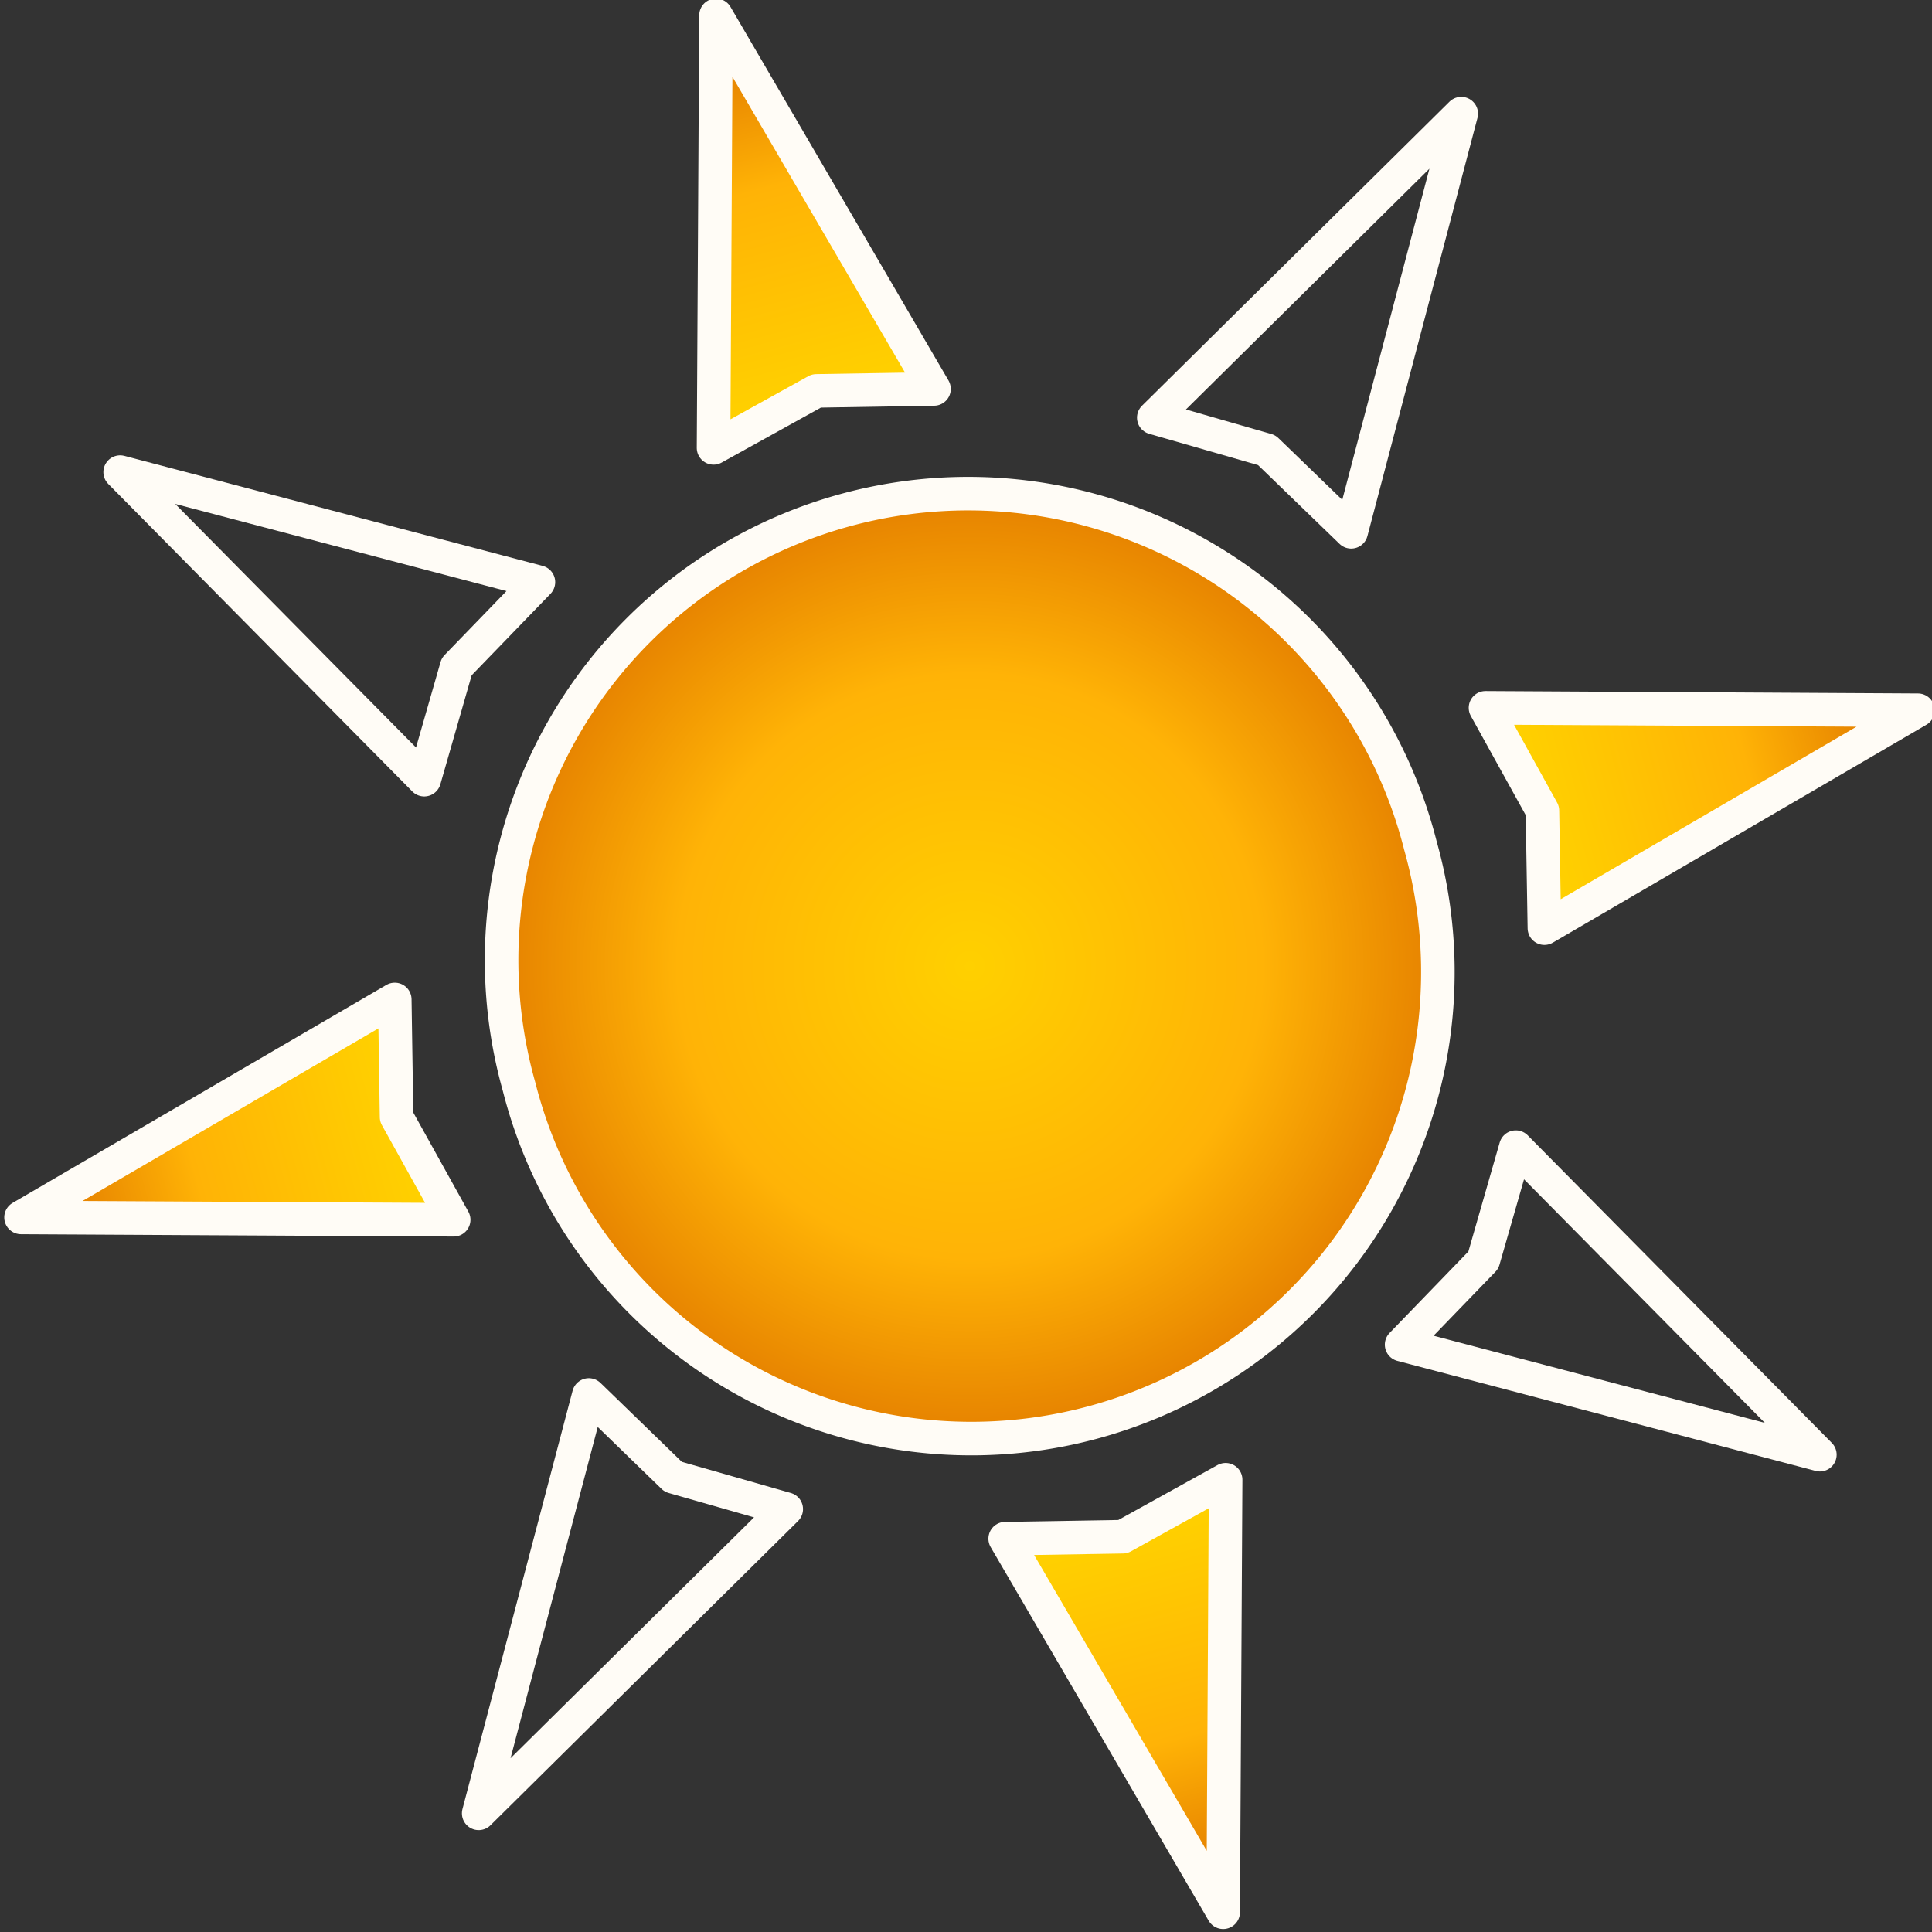 <?xml version="1.0" encoding="UTF-8" standalone="no"?>
<!-- Created with Inkscape (http://www.inkscape.org/) -->
<svg
    xmlns:inkscape="http://www.inkscape.org/namespaces/inkscape"
    xmlns:rdf="http://www.w3.org/1999/02/22-rdf-syntax-ns#"
    xmlns="http://www.w3.org/2000/svg"
    xmlns:sodipodi="http://sodipodi.sourceforge.net/DTD/sodipodi-0.dtd"
    xmlns:cc="http://creativecommons.org/ns#"
    xmlns:xlink="http://www.w3.org/1999/xlink"
    xmlns:dc="http://purl.org/dc/elements/1.1/"
    xmlns:svg="http://www.w3.org/2000/svg"
    xmlns:ns1="http://sozi.baierouge.fr"
    id="svg2668"
    sodipodi:docname="sole.svg"
    viewBox="0 0 57.544 57.544"
    sodipodi:version="0.32"
    version="1.0"
    inkscape:output_extension="org.inkscape.output.svg.inkscape"
    inkscape:version="0.46"
  >
  <rect x="0" y="0" width="57.544" height="57.544" fill="#333333" stroke="none"/>
  <defs
      id="defs2670"
    >
    <linearGradient
        id="linearGradient5118"
        y2="-72.33"
        xlink:href="#linearGradient3242"
        gradientUnits="userSpaceOnUse"
        x2="240.12"
        gradientTransform="matrix(-.125 .131 -.125 -.131 221.46 48.156)"
        y1="-7.939"
        x1="175.73"
        inkscape:collect="always"
    />
    <linearGradient
        id="linearGradient5116"
        y2="-72.33"
        xlink:href="#linearGradient3242"
        gradientUnits="userSpaceOnUse"
        x2="240.12"
        gradientTransform="matrix(-.131 -.125 .131 -.125 195.14 63.634)"
        y1="-7.939"
        x1="175.73"
        inkscape:collect="always"
    />
    <linearGradient
        id="linearGradient5114"
        y2="-72.33"
        xlink:href="#linearGradient3242"
        gradientUnits="userSpaceOnUse"
        x2="240.12"
        gradientTransform="matrix(.125 -.131 .125 .131 179.66 37.305)"
        y1="-7.939"
        x1="175.73"
        inkscape:collect="always"
    />
    <linearGradient
        id="linearGradient5112"
        y2="-72.33"
        xlink:href="#linearGradient3242"
        gradientUnits="userSpaceOnUse"
        x2="240.12"
        gradientTransform="matrix(.131 .125 -.131 .125 205.99 21.827)"
        y1="-7.939"
        x1="175.73"
        inkscape:collect="always"
    />
    <linearGradient
        id="linearGradient3242"
      >
      <stop
          id="stop3244"
          style="stop-color:#ffd000"
          offset="0"
      />
      <stop
          id="stop3250"
          style="stop-color:#ffb306"
          offset=".626"
      />
      <stop
          id="stop3246"
          style="stop-color:#e68200"
          offset="1"
      />
    </linearGradient
    >
    <radialGradient
        id="radialGradient5102"
        xlink:href="#linearGradient3242"
        gradientUnits="userSpaceOnUse"
        cy="119.53"
        cx="130.74"
        r="23.307"
        inkscape:collect="always"
    />
  </defs
  >
  <sodipodi:namedview
      id="base"
      bordercolor="#666666"
      inkscape:pageshadow="2"
      guidetolerance="10"
      pagecolor="#ffffff"
      gridtolerance="10000"
      inkscape:window-height="713"
      inkscape:zoom="8.5847792"
      objecttolerance="10"
      showgrid="false"
      borderopacity="1.0"
      inkscape:current-layer="layer1"
      inkscape:cx="28.771852"
      inkscape:cy="28.771852"
      inkscape:window-y="106"
      inkscape:window-x="13"
      inkscape:window-width="641"
      inkscape:pageopacity="0.0"
      inkscape:document-units="px"
  />
  <g
      id="layer1"
      inkscape:label="Layer 1"
      inkscape:groupmode="layer"
      transform="translate(-368.37 -240.73)"
    >
    <g
        id="g4759"
        inkscape:export-ydpi="90"
        inkscape:export-filename="/media/server_ubuntu/prod/ras/Sirio/Grafica/sole.png"
        transform="matrix(-1 0 0 -1 597.14 314.51)"
        inkscape:export-xdpi="90"
      >
      <path
          id="path4761"
          sodipodi:rx="23.307436"
          sodipodi:ry="23.307436"
          style="stroke-linejoin:round;stroke:#fffcf6;stroke-linecap:round;stroke-width:1.676;fill:url(#radialGradient5102)"
          sodipodi:type="arc"
          d="m154.05 119.53a23.307 23.307 0 1 1 -46.61 0 23.307 23.307 0 1 1 46.61 0z"
          transform="matrix(.576 -.154 .154 .576 106.17 -3.71)"
          sodipodi:cy="119.53385"
          sodipodi:cx="130.74362"
      />
      <g
          id="g4763"
          transform="matrix(.576 -.154 .154 .576 77.788 51.347)"
        >
        <g
            id="g4765"
          >
          <path
              id="path4767"
              sodipodi:nodetypes="ccccc"
              style="stroke-linejoin:round;stroke:#fffcf6;stroke-linecap:round;stroke-width:1.676;fill:url(#linearGradient5112)"
              d="m228.76 37.034l20.85 5.696-20.85 5.697 1.43-5.697-1.43-5.696z"
          />
          <path
              id="path4769"
              sodipodi:nodetypes="ccccc"
              style="stroke-linejoin:round;stroke:#fffcf6;stroke-linecap:round;stroke-width:1.676;fill:url(#linearGradient5114)"
              inkscape:transform-center-y="-38.623751"
              d="m194.86 14.528l5.7-20.843 5.7 20.843-5.7-1.422-5.7 1.422z"
          />
          <path
              id="path4771"
              d="m172.36 48.427l-20.84-5.697 20.84-5.696-1.42 5.696 1.42 5.697z"
              inkscape:transform-center-x="38.62375"
              style="stroke-linejoin:round;stroke:#fffcf6;stroke-linecap:round;stroke-width:1.676;fill:url(#linearGradient5116)"
              sodipodi:nodetypes="ccccc"
          />
          <path
              id="path4773"
              sodipodi:nodetypes="ccccc"
              style="stroke-linejoin:round;stroke:#fffcf6;stroke-linecap:round;stroke-width:1.676;fill:url(#linearGradient5118)"
              inkscape:transform-center-y="38.62375"
              d="m206.26 70.932l-5.7 20.844-5.7-20.844 5.7 1.423 5.7-1.423z"
          />
        </g
        >
        <g
            id="g4775"
            transform="matrix(.707 -.707 .707 .707 28.528 154.33)"
          >
          <path
              id="path4777"
              sodipodi:nodetypes="ccccc"
              style="stroke-linejoin:round;stroke:#fffcf6;stroke-linecap:round;stroke-width:1.676;fill:url(#linearGradient5112)"
              d="m228.76 37.034l20.85 5.696-20.85 5.697 1.43-5.697-1.43-5.696z"
          />
          <path
              id="path4779"
              sodipodi:nodetypes="ccccc"
              style="stroke-linejoin:round;stroke:#fffcf6;stroke-linecap:round;stroke-width:1.676;fill:url(#linearGradient5114)"
              inkscape:transform-center-y="-38.623751"
              d="m194.86 14.528l5.7-20.843 5.7 20.843-5.7-1.422-5.7 1.422z"
          />
          <path
              id="path4781"
              sodipodi:nodetypes="ccccc"
              style="stroke-linejoin:round;stroke:#fffcf6;stroke-linecap:round;stroke-width:1.676;fill:url(#linearGradient5116)"
              inkscape:transform-center-x="38.62375"
              d="m172.36 48.427l-20.84-5.697 20.84-5.696-1.42 5.696 1.42 5.697z"
          />
          <path
              id="path4783"
              sodipodi:nodetypes="ccccc"
              style="stroke-linejoin:round;stroke:#fffcf6;stroke-linecap:round;stroke-width:1.676;fill:url(#linearGradient5118)"
              inkscape:transform-center-y="38.62375"
              d="m206.26 70.932l-5.7 20.844-5.7-20.844 5.7 1.423 5.7-1.423z"
          />
        </g
        >
      </g
      >
    </g
    >
  </g
  >
</svg
>
